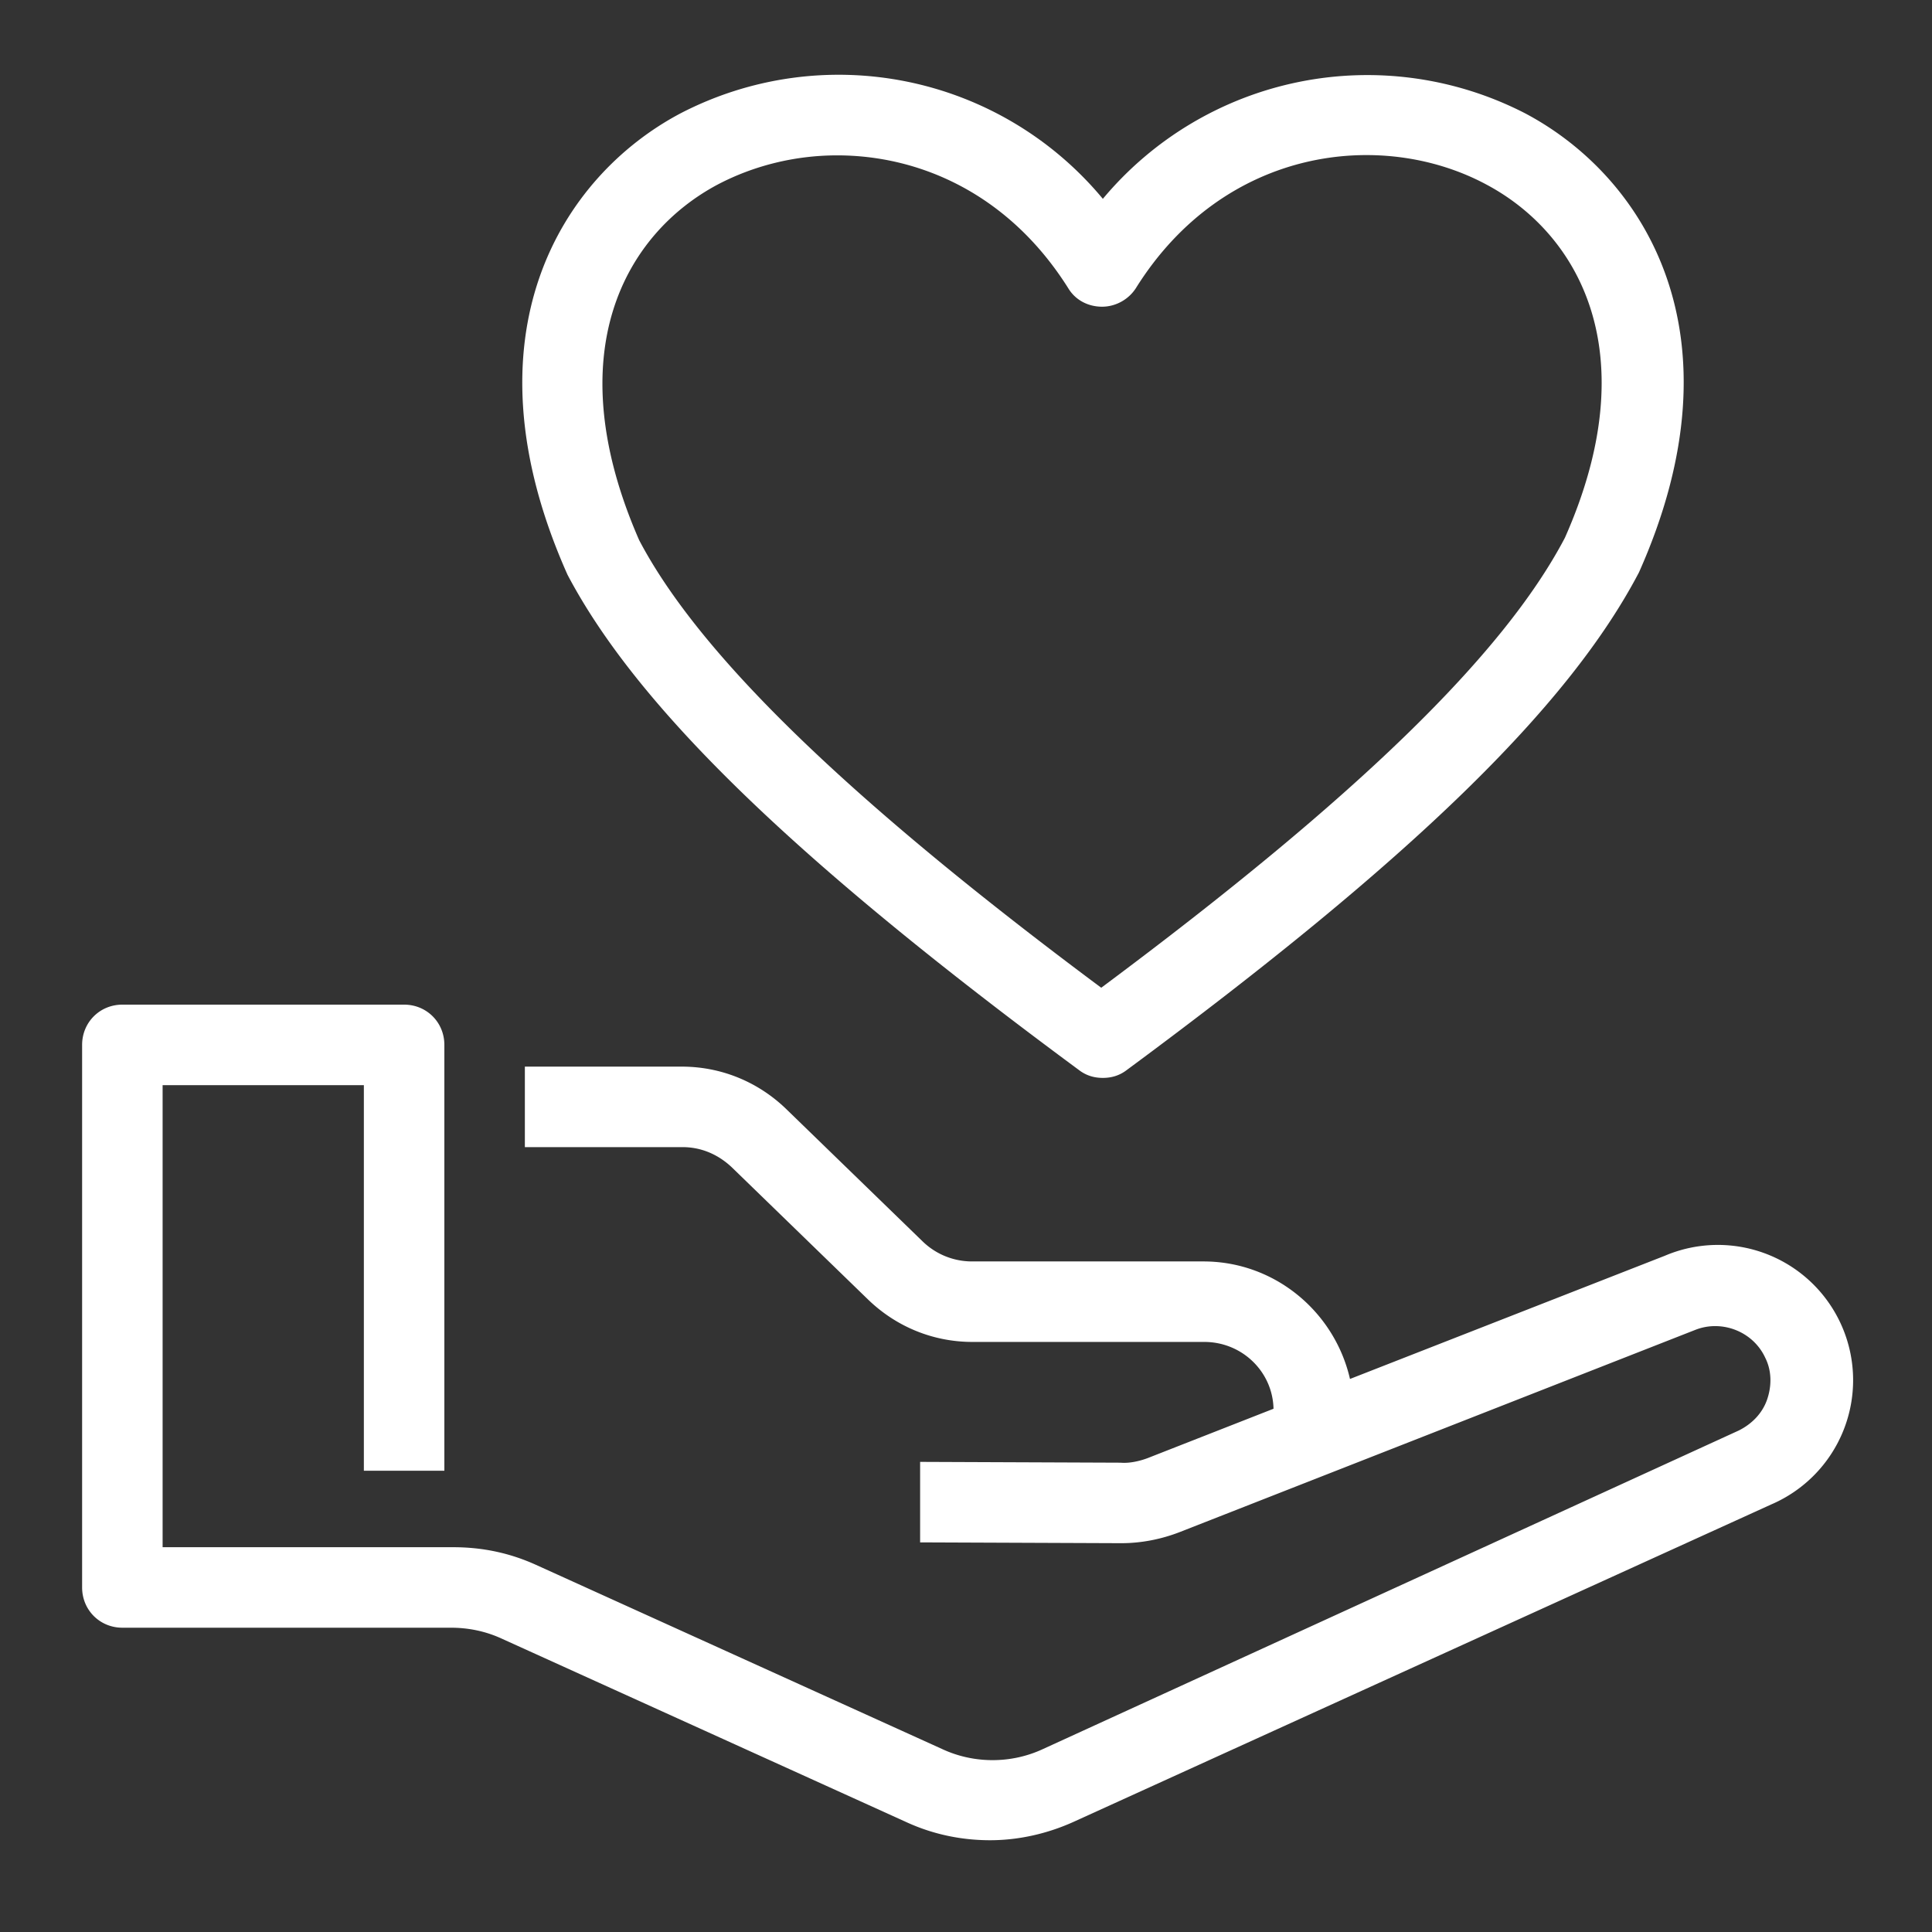 <?xml version="1.0" standalone="no"?><!DOCTYPE svg PUBLIC "-//W3C//DTD SVG 1.1//EN" "http://www.w3.org/Graphics/SVG/1.1/DTD/svg11.dtd"><svg class="icon" width="25px" height="25.00px" viewBox="0 0 1024 1024" version="1.1" xmlns="http://www.w3.org/2000/svg"><rect x="0" y="0" width="1024" height="1024" fill="#333333" stroke="none"/><path fill="#ffffff" d="M571.733 567.04c3.84 2.987 8.107 4.267 12.8 4.267s8.96-1.28 12.8-4.267c150.187-110.933 233.813-192 271.36-263.68 56.32-126.293 2.56-209.92-60.16-243.2a182.613 182.613 0 0 0-224 45.227 181.973 181.973 0 0 0-224-45.227c-62.72 33.28-116.48 117.333-59.733 244.48 37.12 70.4 120.747 151.467 270.933 262.4z m-191.147-469.333c18.773-9.813 40.533-15.36 63.147-15.36 44.373 0 91.307 20.907 122.453 70.4 3.84 6.4 10.667 9.813 17.92 9.813s14.08-3.84 17.92-9.813c46.933-75.093 130.56-84.48 185.6-55.04 49.067 26.027 85.333 89.173 41.813 187.307-32.427 61.867-110.507 137.813-245.76 238.507-135.253-100.693-213.333-177.067-244.907-237.227-43.52-99.413-7.253-162.56 41.813-188.587zM882.347 665.6l-166.827 65.28c-8.107-35.413-39.68-62.293-77.653-62.293h-122.88a37.547 37.547 0 0 1-26.027-10.667l-72.107-69.973c-14.933-14.507-34.56-22.613-55.467-22.613H278.187v42.667h83.627c9.813 0 18.773 3.84 26.027 10.667l72.107 69.973c14.933 14.507 34.56 22.613 55.467 22.613h122.88c20.053 0 36.267 15.787 36.693 35.413l-65.28 25.6c-5.12 2.133-11.093 3.413-15.787 2.987l-106.24-0.427v42.667l106.24 0.427h0.427c10.667 0 21.333-2.133 31.147-5.973l273.067-107.093c14.08-5.547 30.72 0.853 37.12 14.933 3.413 6.827 3.413 14.933 0.853 22.187-2.56 7.253-8.107 12.8-14.933 16.213l-369.067 168.96c-16.64 7.68-36.267 7.68-52.907 0l-215.467-97.707c-14.08-6.4-28.587-9.387-43.947-9.387H86.187v-244.907h106.667v204.373h42.667v-225.707c0-11.947-9.387-21.333-21.333-21.333h-149.333c-11.947 0-21.333 9.387-21.333 21.333v287.573c0 11.947 9.387 21.333 21.333 21.333H238.933c8.96 0 17.92 1.707 26.453 5.547l215.467 97.707c14.08 6.4 29.013 9.387 43.947 9.387s30.293-3.413 44.373-9.813L938.667 797.44a71.68 71.68 0 0 0-56.32-131.84z"  /></svg>